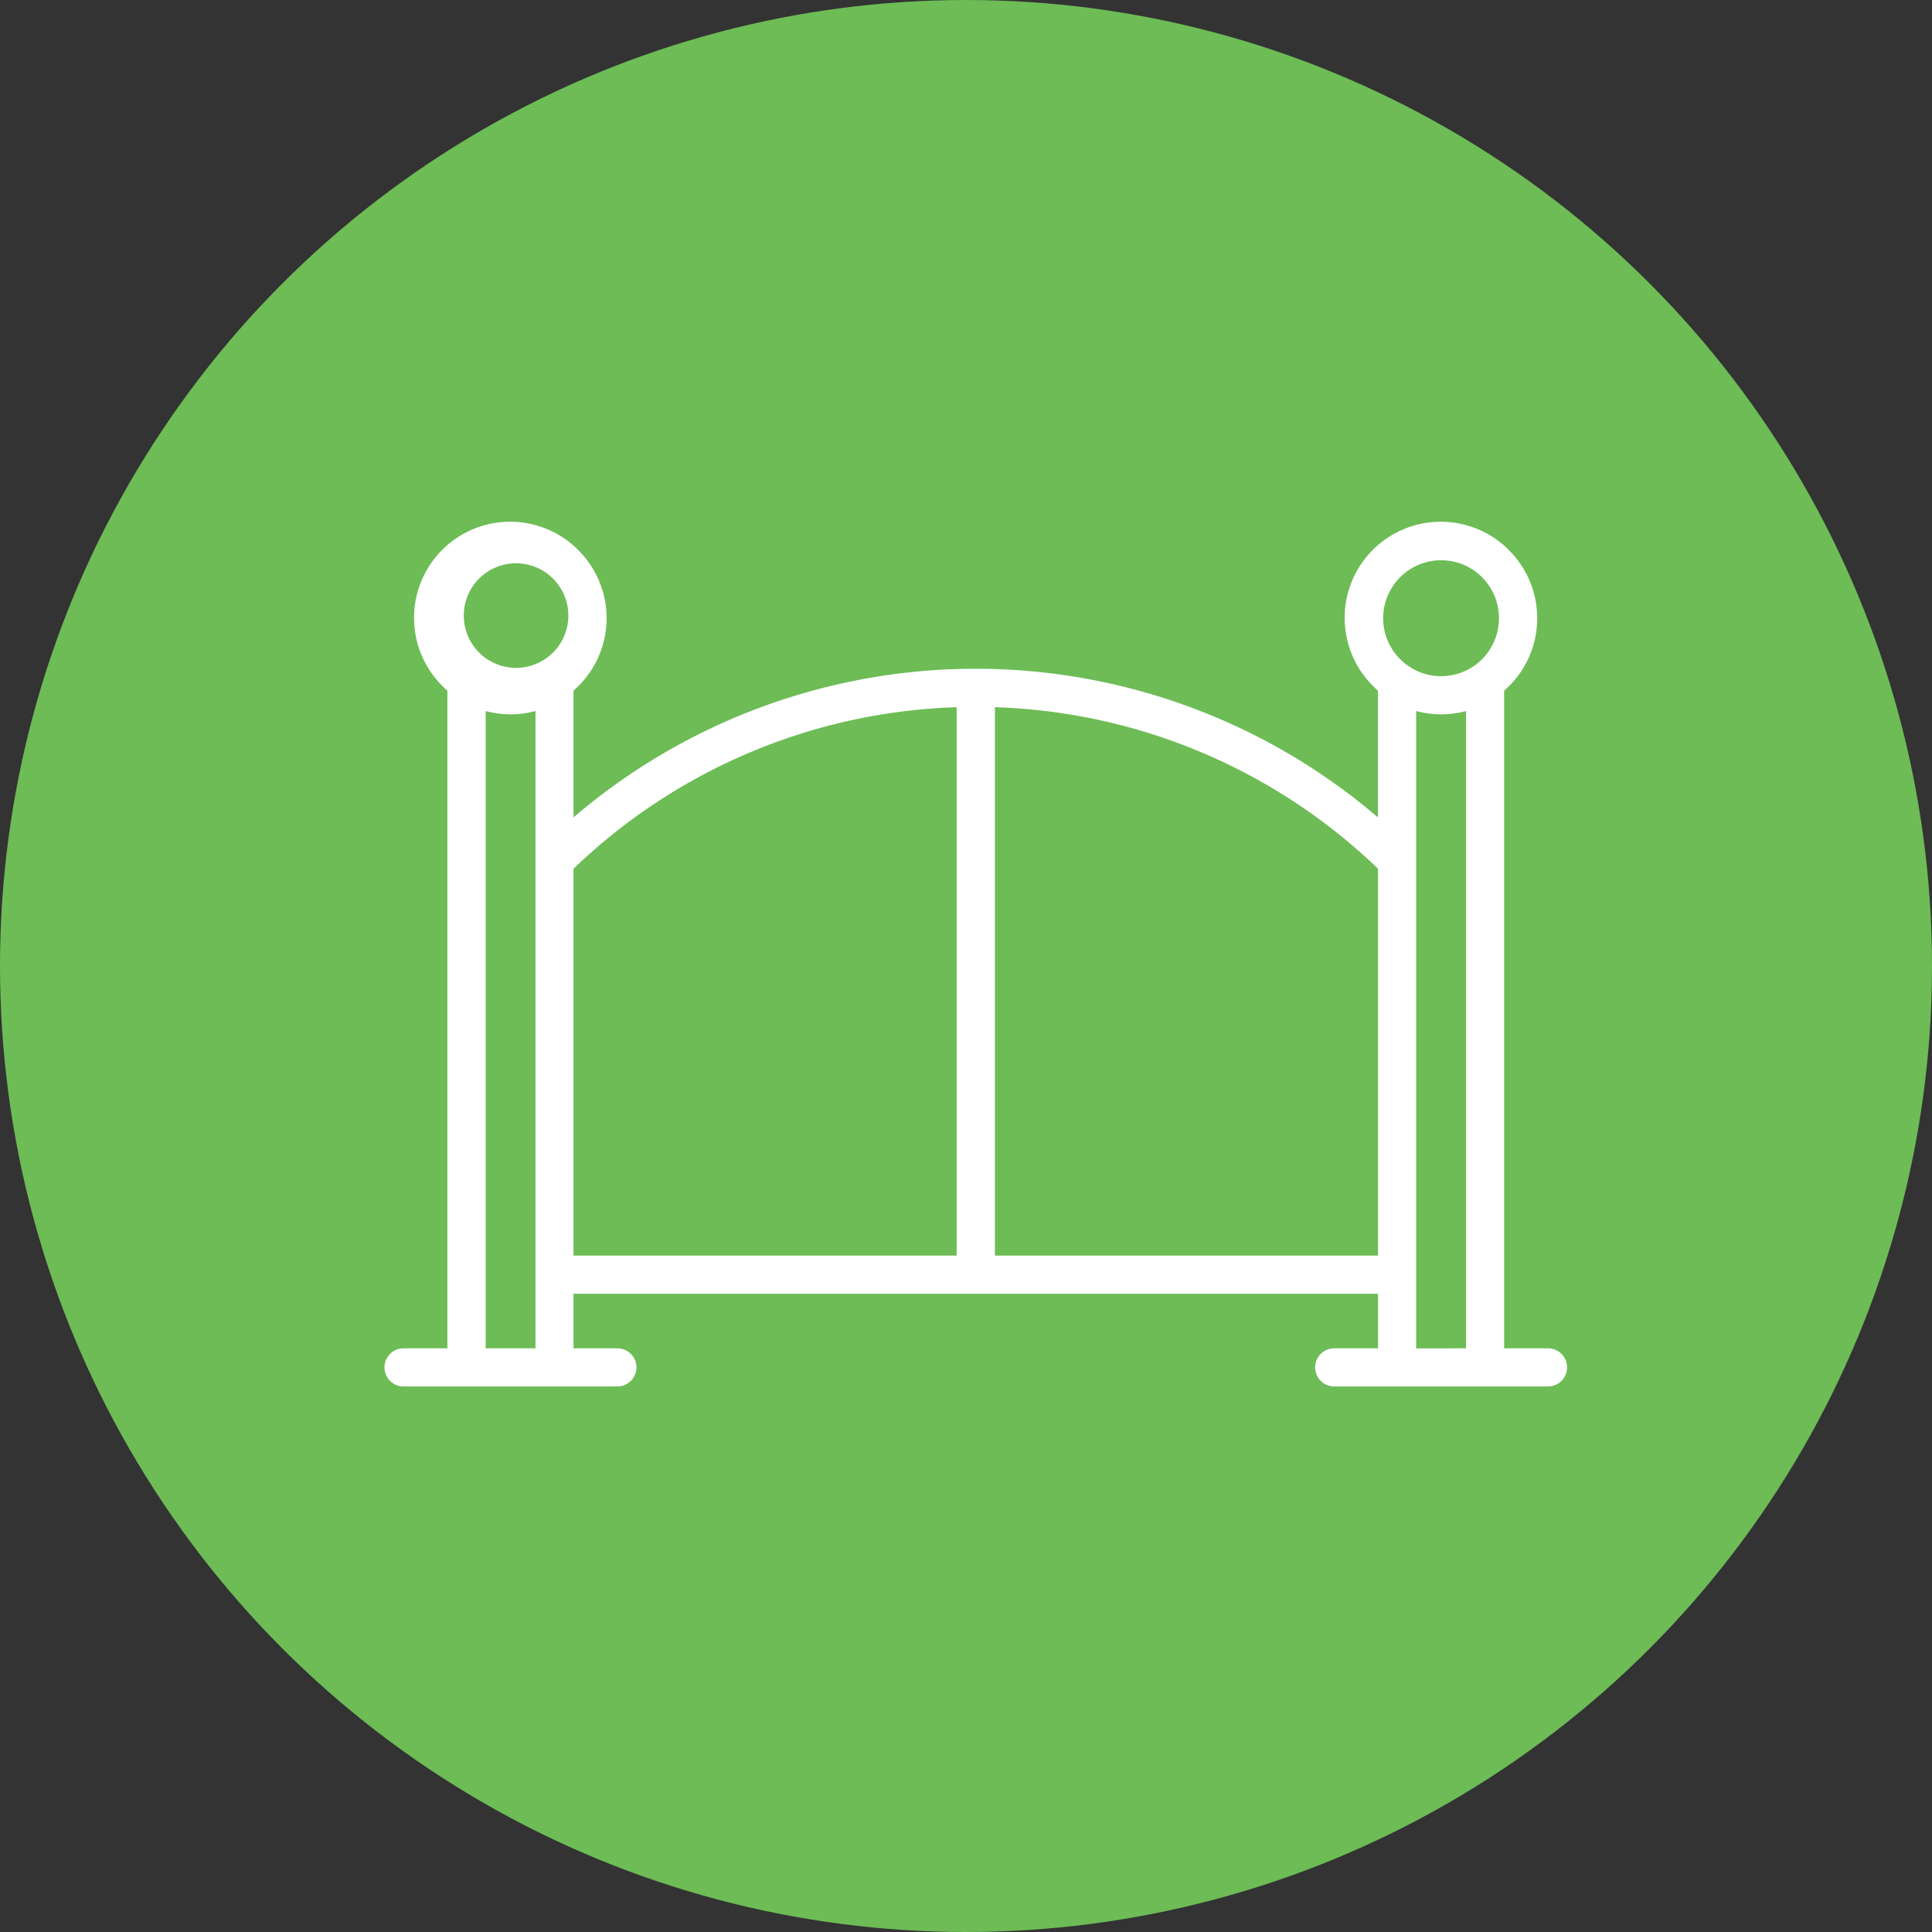 <svg xmlns="http://www.w3.org/2000/svg" width="82" height="82" viewBox="0 0 82 82"><rect x="0" y="0" width="82" height="82" fill="#333333" stroke="none"/><g id="Groupe_39494" data-name="Groupe 39494" transform="translate(-3213 -4524)"><circle id="Ellipse_14" data-name="Ellipse 14" cx="41" cy="41" r="41" transform="translate(3213 4524)" fill="#6dbc56"></circle><path id="noun-gate-5661936" d="M97.614,96.778v5.378a26.25,26.25,0,0,1,34.14,0V96.778c-.07-.062-.138-.126-.2-.191a4.079,4.079,0,1,1,5.767-5.77l.046.05a4.075,4.075,0,0,1-.046,5.719l-.05.046c-.052.05-.1.1-.158.145v27.914h1.861a.809.809,0,0,1,0,1.619H129.9a.809.809,0,1,1,0-1.619h1.86v-2.316H97.614v2.316h1.861a.809.809,0,0,1,0,1.619H90.4a.809.809,0,0,1,0-1.619h1.861V96.779c-.071-.062-.139-.126-.205-.192a4.079,4.079,0,1,1,5.767-5.77l.046.05a4.071,4.071,0,0,1-.046,5.716c-.067.067-.137.132-.209.194ZM96,124.692V97.643a4.094,4.094,0,0,1-2.115,0v27.049Zm35.76-20.356a24.555,24.555,0,0,0-16.26-6.856v23.276h16.26V104.335Zm3.735,20.356V97.643a4.089,4.089,0,0,1-2.116,0v27.05ZM113.876,97.48a24.555,24.555,0,0,0-16.262,6.856v16.42h16.262Zm22.3-5.518a2.46,2.46,0,1,0-.036,3.517l.035-.037A2.465,2.465,0,0,0,136.21,92l-.038-.036Zm-39.494,0a2.219,2.219,0,1,0,.038.036Z" transform="translate(3139.728 4456.536)" fill="#fff"></path></g></svg>